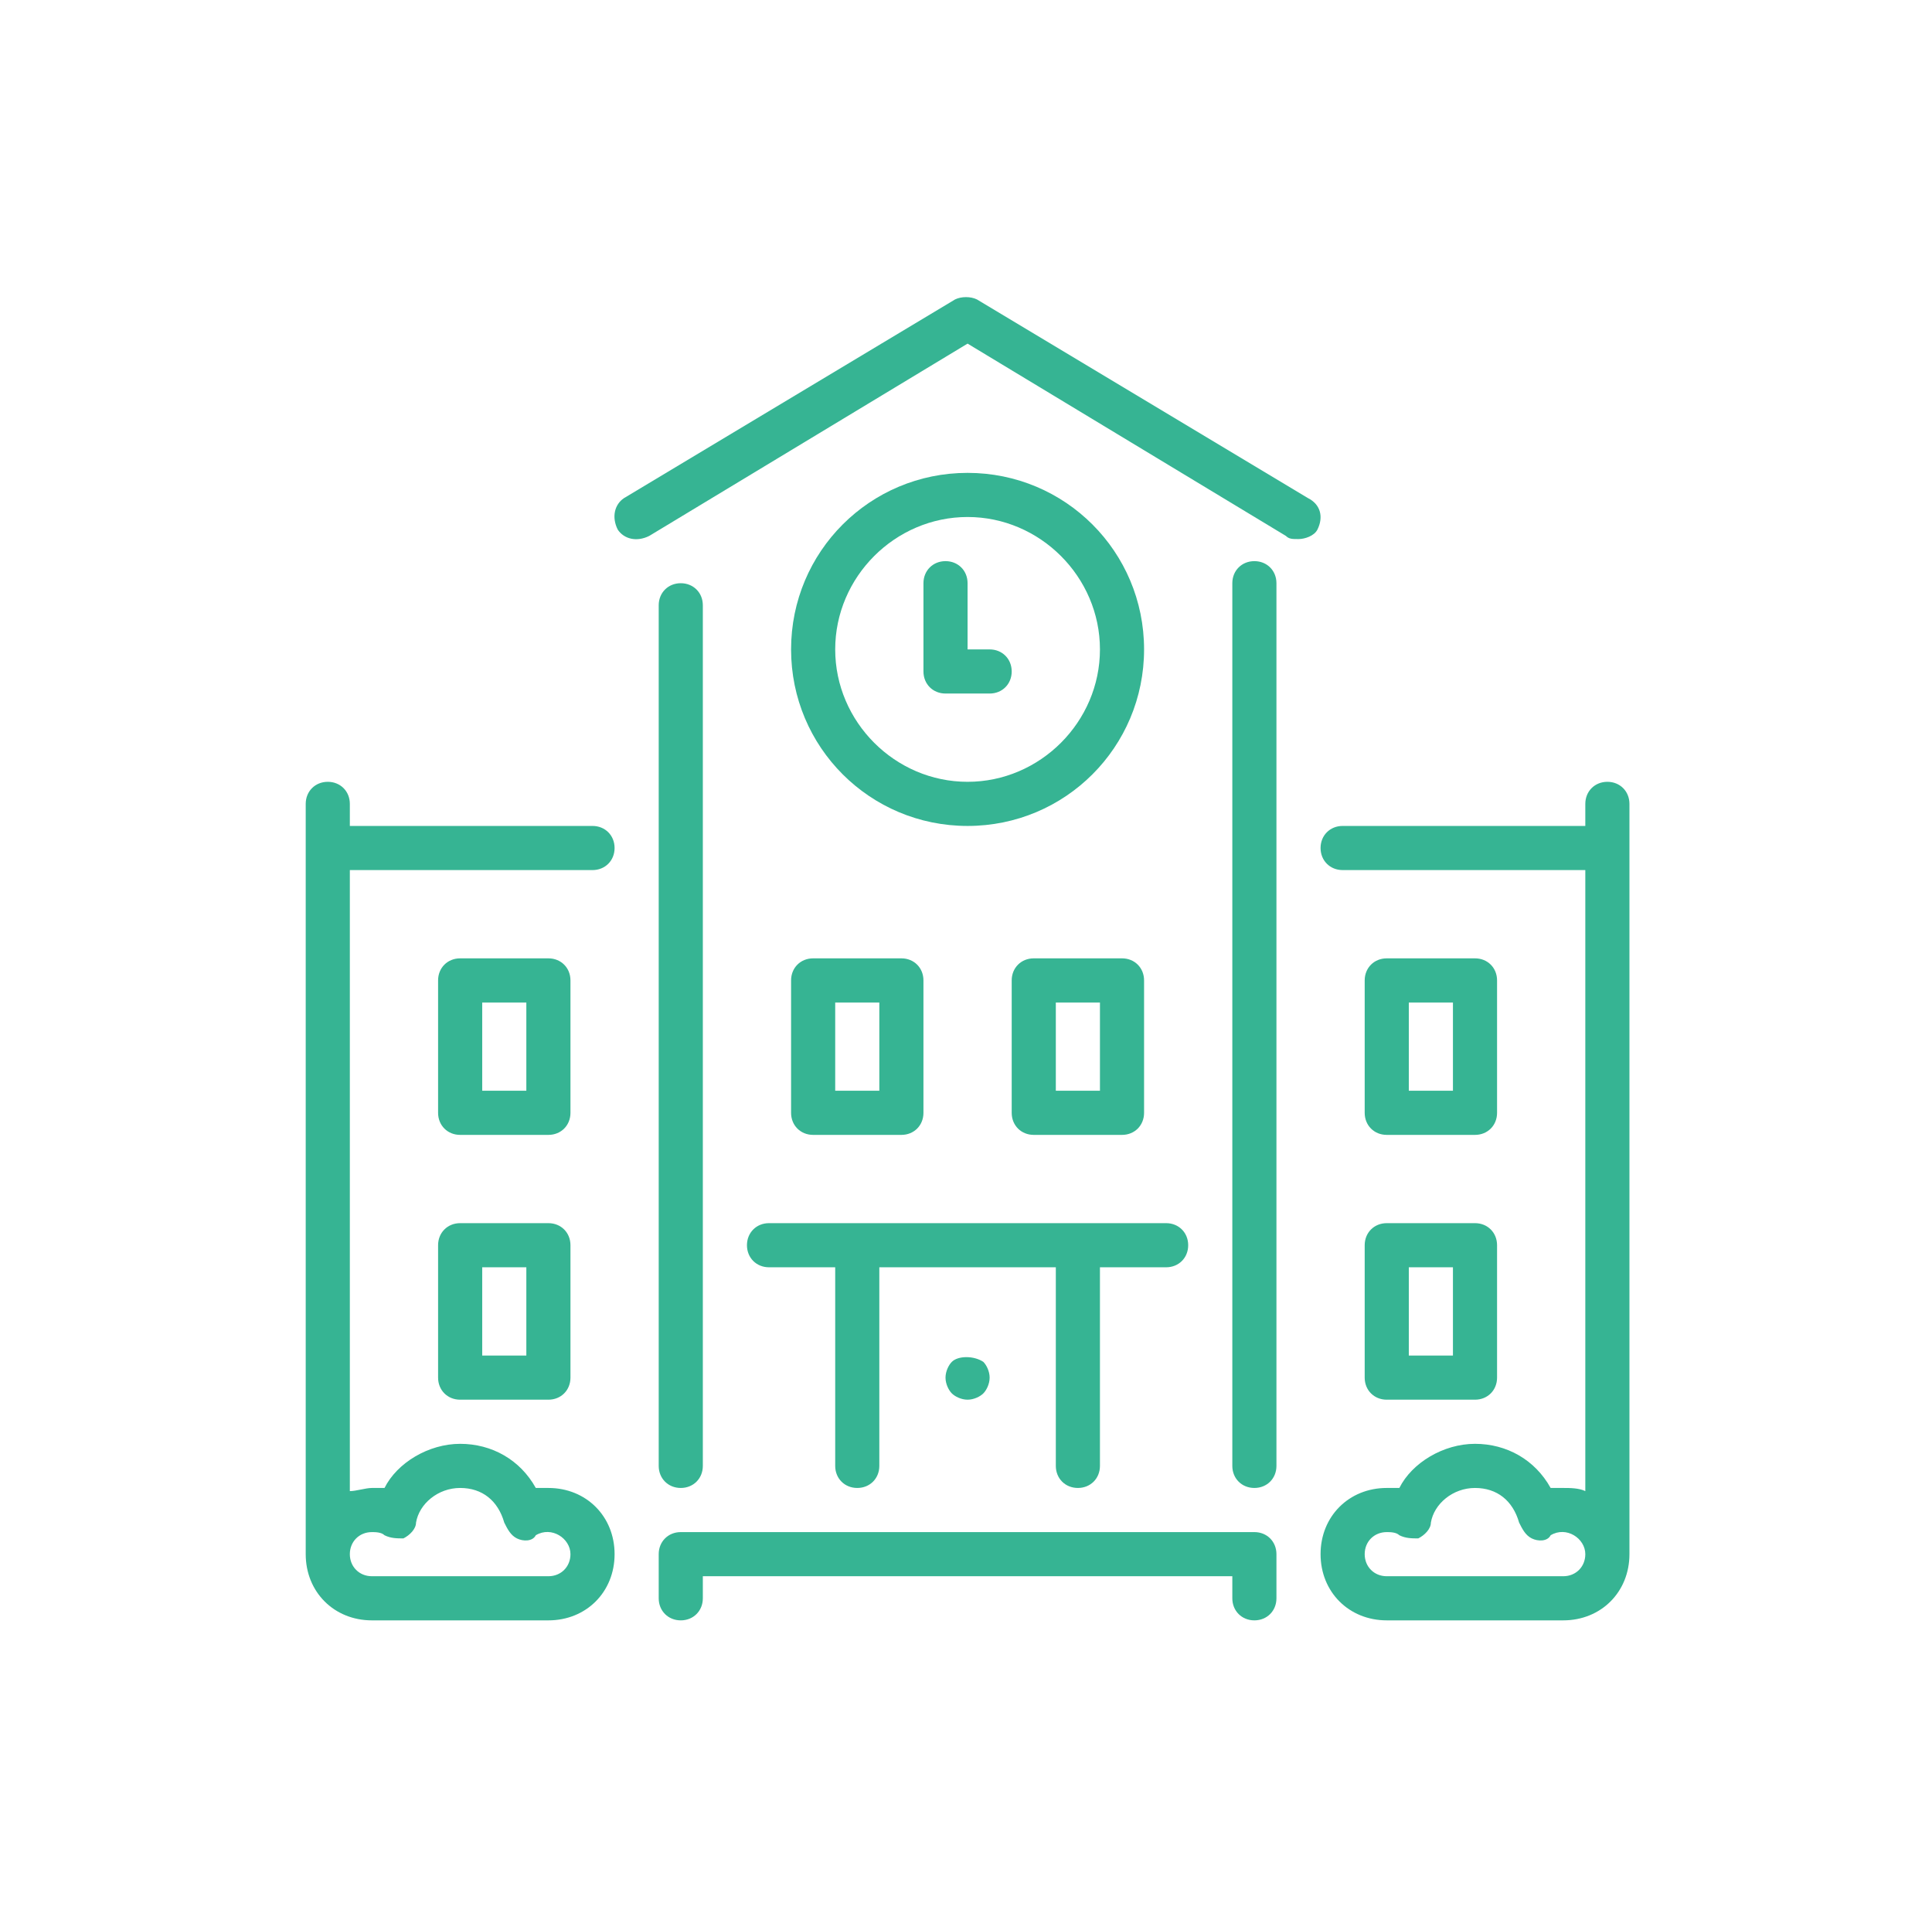 <?xml version="1.0" encoding="utf-8"?>
<!-- Generator: Adobe Illustrator 19.1.0, SVG Export Plug-In . SVG Version: 6.00 Build 0)  -->
<svg version="1.1" id="Layer_1" xmlns="http://www.w3.org/2000/svg" xmlns:xlink="http://www.w3.org/1999/xlink" x="0px" y="0px"
	 viewBox="-368 270.2 61.3 60.8" style="enable-background:new -368 270.2 61.3 60.8;" xml:space="preserve">
<style type="text/css">
	.st0{fill:#36B493;}
</style>
<g>
	<path class="st0" d="M-336.6,290.8h-0.7v-2.1c0-0.4-0.3-0.7-0.7-0.7c-0.4,0-0.7,0.3-0.7,0.7v2.8c0,0.4,0.3,0.7,0.7,0.7h1.4
		c0.4,0,0.7-0.3,0.7-0.7C-335.9,291.1-336.2,290.8-336.6,290.8L-336.6,290.8z M-336.6,290.8"/>
	<path class="st0" d="M-350.6,309h-2.8c-0.4,0-0.7,0.3-0.7,0.7v4.2c0,0.4,0.3,0.7,0.7,0.7h2.8c0.4,0,0.7-0.3,0.7-0.7v-4.2
		C-349.9,309.3-350.2,309-350.6,309L-350.6,309z M-351.3,313.2h-1.4v-2.8h1.4V313.2z M-351.3,313.2"/>
	<path class="st0" d="M-349.9,301.3c0-0.4-0.3-0.7-0.7-0.7h-2.8c-0.4,0-0.7,0.3-0.7,0.7v4.2c0,0.4,0.3,0.7,0.7,0.7h2.8
		c0.4,0,0.7-0.3,0.7-0.7V301.3z M-351.3,304.8h-1.4V302h1.4V304.8z M-351.3,304.8"/>
	<path class="st0" d="M-348.5,297.1c0-0.4-0.3-0.7-0.7-0.7h-7.7v-0.7c0-0.4-0.3-0.7-0.7-0.7c-0.4,0-0.7,0.3-0.7,0.7v23.8
		c0,1.2,0.9,2.1,2.1,2.1h5.6c1.2,0,2.1-0.9,2.1-2.1c0-1.2-0.9-2.1-2.1-2.1c-0.1,0-0.2,0-0.4,0c-0.5-0.9-1.4-1.4-2.4-1.4
		c-1,0-2,0.6-2.4,1.4c-0.1,0-0.2,0-0.4,0c-0.2,0-0.5,0.1-0.7,0.1v-19.7h7.7C-348.8,297.8-348.5,297.5-348.5,297.1L-348.5,297.1z
		 M-356.2,318.8c0.1,0,0.3,0,0.4,0.1c0.2,0.1,0.4,0.1,0.6,0.1c0.2-0.1,0.4-0.3,0.4-0.5c0.1-0.6,0.7-1.1,1.4-1.1
		c0.7,0,1.2,0.4,1.4,1.1c0.1,0.2,0.2,0.4,0.4,0.5c0.2,0.1,0.5,0.1,0.6-0.1c0.5-0.3,1.1,0.1,1.1,0.6c0,0.4-0.3,0.7-0.7,0.7h-5.6
		c-0.4,0-0.7-0.3-0.7-0.7C-356.9,319.1-356.6,318.8-356.2,318.8L-356.2,318.8z M-356.2,318.8"/>
	<path class="st0" d="M-328.2,318.8h-18.2c-0.4,0-0.7,0.3-0.7,0.7v1.4c0,0.4,0.3,0.7,0.7,0.7c0.4,0,0.7-0.3,0.7-0.7v-0.7h16.8v0.7
		c0,0.4,0.3,0.7,0.7,0.7c0.4,0,0.7-0.3,0.7-0.7v-1.4C-327.5,319.1-327.8,318.8-328.2,318.8L-328.2,318.8z M-328.2,318.8"/>
	<path class="st0" d="M-346.4,317.4c0.4,0,0.7-0.3,0.7-0.7v-27.3c0-0.4-0.3-0.7-0.7-0.7c-0.4,0-0.7,0.3-0.7,0.7v27.3
		C-347.1,317.1-346.8,317.4-346.4,317.4L-346.4,317.4z M-346.4,317.4"/>
	<path class="st0" d="M-328.2,288c-0.4,0-0.7,0.3-0.7,0.7v28c0,0.4,0.3,0.7,0.7,0.7c0.4,0,0.7-0.3,0.7-0.7v-28
		C-327.5,288.3-327.8,288-328.2,288L-328.2,288z M-328.2,288"/>
	<path class="st0" d="M-317,295c-0.4,0-0.7,0.3-0.7,0.7v0.7h-7.7c-0.4,0-0.7,0.3-0.7,0.7c0,0.4,0.3,0.7,0.7,0.7h7.7v19.7
		c-0.2-0.1-0.5-0.1-0.7-0.1c-0.1,0-0.2,0-0.4,0c-0.5-0.9-1.4-1.4-2.4-1.4c-1,0-2,0.6-2.4,1.4c-0.1,0-0.2,0-0.4,0
		c-1.2,0-2.1,0.9-2.1,2.1c0,1.2,0.9,2.1,2.1,2.1h5.6c1.2,0,2.1-0.9,2.1-2.1v-23.8C-316.3,295.3-316.6,295-317,295L-317,295z
		 M-318.4,320.2h-5.6c-0.4,0-0.7-0.3-0.7-0.7c0-0.4,0.3-0.7,0.7-0.7c0.1,0,0.3,0,0.4,0.1c0.2,0.1,0.4,0.1,0.6,0.1
		c0.2-0.1,0.4-0.3,0.4-0.5c0.1-0.6,0.7-1.1,1.4-1.1c0.7,0,1.2,0.4,1.4,1.1c0.1,0.2,0.2,0.4,0.4,0.5c0.2,0.1,0.5,0.1,0.6-0.1
		c0.5-0.3,1.1,0.1,1.1,0.6C-317.7,319.9-318,320.2-318.4,320.2L-318.4,320.2z M-318.4,320.2"/>
	<path class="st0" d="M-326.5,286l-10.5-6.3c-0.2-0.1-0.5-0.1-0.7,0l-10.5,6.3c-0.3,0.2-0.4,0.6-0.2,1c0.2,0.3,0.6,0.4,1,0.2
		l10.1-6.1l10.1,6.1c0.1,0.1,0.2,0.1,0.4,0.1c0.2,0,0.5-0.1,0.6-0.3C-326,286.6-326.1,286.2-326.5,286L-326.5,286z M-326.5,286"/>
	<path class="st0" d="M-324.7,313.9c0,0.4,0.3,0.7,0.7,0.7h2.8c0.4,0,0.7-0.3,0.7-0.7v-4.2c0-0.4-0.3-0.7-0.7-0.7h-2.8
		c-0.4,0-0.7,0.3-0.7,0.7V313.9z M-323.3,310.4h1.4v2.8h-1.4V310.4z M-323.3,310.4"/>
	<path class="st0" d="M-324,306.2h2.8c0.4,0,0.7-0.3,0.7-0.7v-4.2c0-0.4-0.3-0.7-0.7-0.7h-2.8c-0.4,0-0.7,0.3-0.7,0.7v4.2
		C-324.7,305.9-324.4,306.2-324,306.2L-324,306.2z M-323.3,302h1.4v2.8h-1.4V302z M-323.3,302"/>
	<path class="st0" d="M-337.8,313.4c-0.1,0.1-0.2,0.3-0.2,0.5c0,0.2,0.1,0.4,0.2,0.5c0.1,0.1,0.3,0.2,0.5,0.2c0.2,0,0.4-0.1,0.5-0.2
		c0.1-0.1,0.2-0.3,0.2-0.5c0-0.2-0.1-0.4-0.2-0.5C-337.1,313.2-337.6,313.2-337.8,313.4L-337.8,313.4z M-337.8,313.4"/>
	<path class="st0" d="M-342.9,305.5c0,0.4,0.3,0.7,0.7,0.7h2.8c0.4,0,0.7-0.3,0.7-0.7v-4.2c0-0.4-0.3-0.7-0.7-0.7h-2.8
		c-0.4,0-0.7,0.3-0.7,0.7V305.5z M-341.5,302h1.4v2.8h-1.4V302z M-341.5,302"/>
	<path class="st0" d="M-335.2,300.6c-0.4,0-0.7,0.3-0.7,0.7v4.2c0,0.4,0.3,0.7,0.7,0.7h2.8c0.4,0,0.7-0.3,0.7-0.7v-4.2
		c0-0.4-0.3-0.7-0.7-0.7H-335.2z M-333.1,304.8h-1.4V302h1.4V304.8z M-333.1,304.8"/>
	<path class="st0" d="M-337.3,285.2c-3.1,0-5.6,2.5-5.6,5.6c0,3.1,2.5,5.6,5.6,5.6c3.1,0,5.6-2.5,5.6-5.6
		C-331.7,287.7-334.2,285.2-337.3,285.2L-337.3,285.2z M-337.3,295c-2.3,0-4.2-1.9-4.2-4.2c0-2.3,1.9-4.2,4.2-4.2s4.2,1.9,4.2,4.2
		C-333.1,293.1-335,295-337.3,295L-337.3,295z M-337.3,295"/>
	<path class="st0" d="M-344.3,309.7c0,0.4,0.3,0.7,0.7,0.7h2.1v6.3c0,0.4,0.3,0.7,0.7,0.7c0.4,0,0.7-0.3,0.7-0.7v-6.3h5.6v6.3
		c0,0.4,0.3,0.7,0.7,0.7c0.4,0,0.7-0.3,0.7-0.7v-6.3h2.1c0.4,0,0.7-0.3,0.7-0.7c0-0.4-0.3-0.7-0.7-0.7h-12.6
		C-344,309-344.3,309.3-344.3,309.7L-344.3,309.7z M-344.3,309.7"/>
</g>
</svg>

